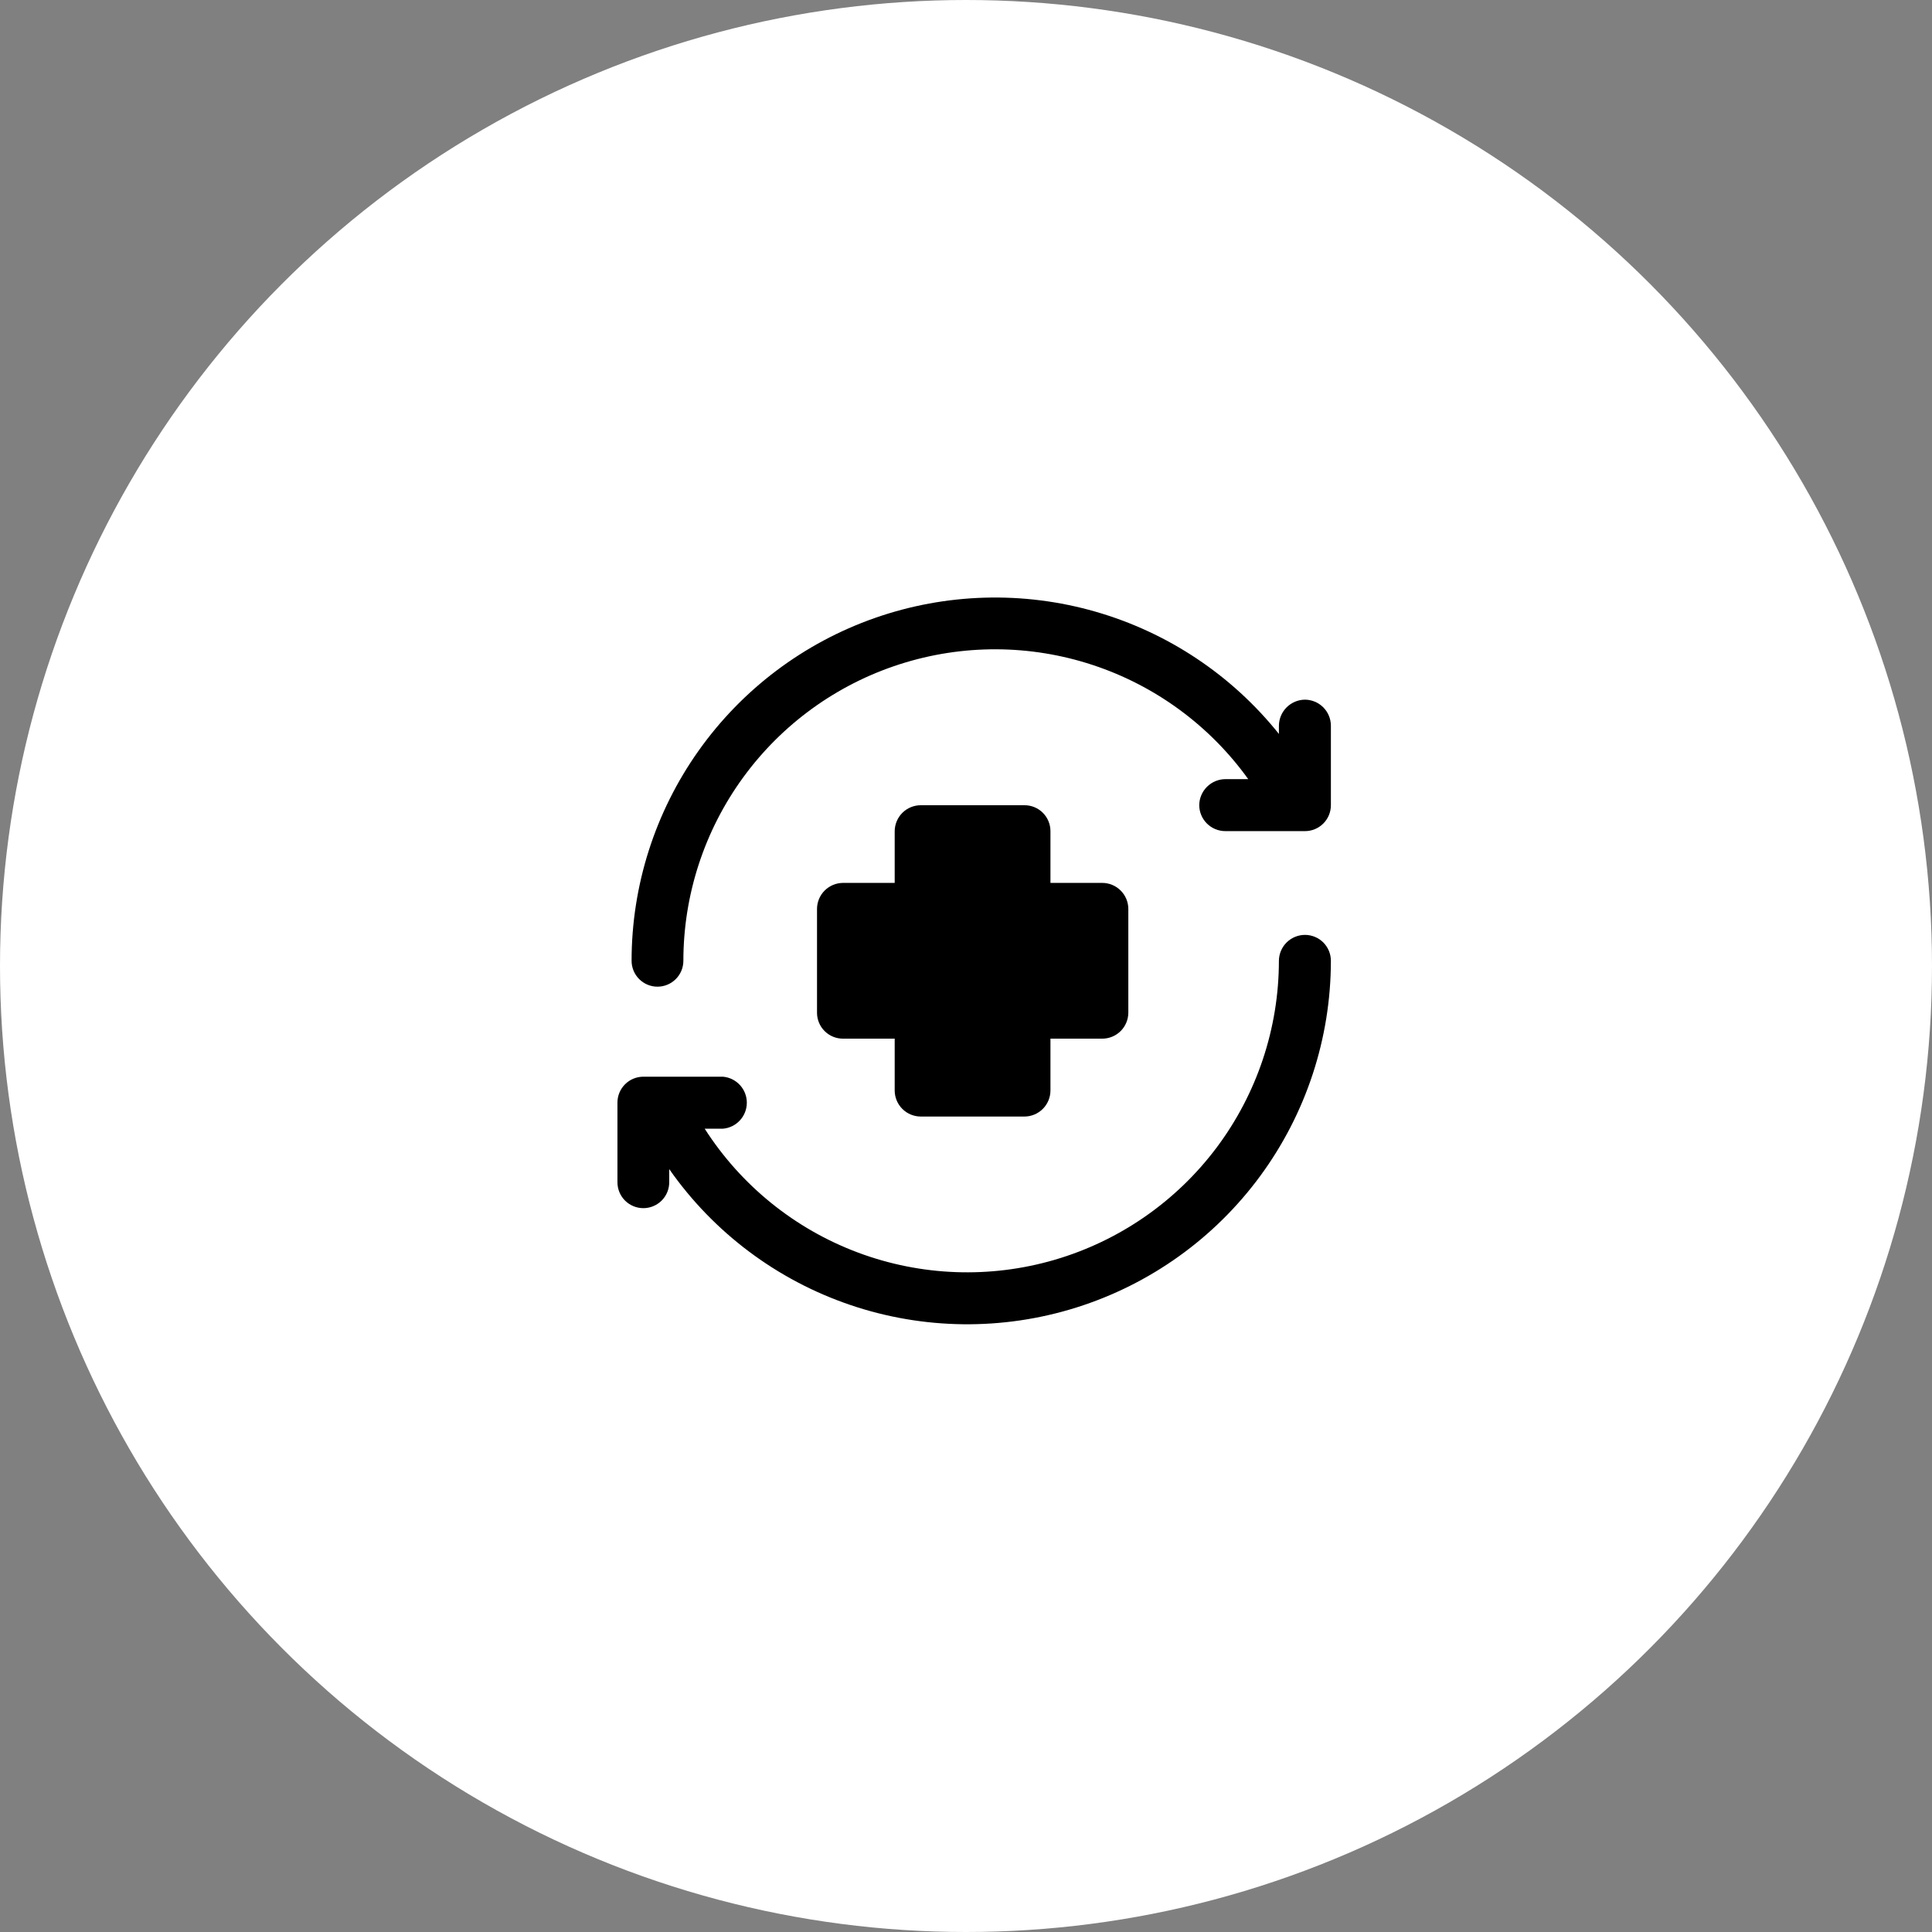 <svg width="97" height="97" viewBox="0 0 97 97" fill="none" xmlns="http://www.w3.org/2000/svg">
<rect x="0" y="0" width="97" height="97" fill="#808080" stroke="none"/>
<circle cx="48.5" cy="48.5" r="48.5" fill="white" style="fill:white;fill:white;fill-opacity:1;"/>
<path fill-rule="evenodd" clip-rule="evenodd" d="M65.52 46.938C65.174 46.938 64.843 47.075 64.597 47.318C64.352 47.562 64.213 47.892 64.21 48.238C64.208 51.621 63.11 54.912 61.081 57.619C59.051 60.325 56.199 62.301 52.952 63.251C49.705 64.2 46.238 64.072 43.07 62.885C39.902 61.699 37.204 59.517 35.38 56.668H36.3C36.626 56.64 36.93 56.49 37.151 56.248C37.373 56.007 37.496 55.691 37.496 55.363C37.496 55.036 37.373 54.72 37.151 54.478C36.93 54.237 36.626 54.087 36.3 54.058H32.3C31.955 54.058 31.625 54.195 31.381 54.439C31.137 54.683 31 55.014 31 55.358V59.358C31 59.703 31.137 60.034 31.381 60.278C31.625 60.521 31.955 60.658 32.3 60.658C32.645 60.658 32.975 60.521 33.219 60.278C33.463 60.034 33.6 59.703 33.6 59.358V58.698C35.826 61.879 39.008 64.267 42.683 65.516C46.358 66.766 50.336 66.811 54.039 65.647C57.742 64.482 60.978 62.167 63.276 59.038C65.574 55.91 66.816 52.13 66.82 48.248C66.821 48.077 66.789 47.907 66.724 47.748C66.659 47.589 66.564 47.444 66.443 47.322C66.322 47.201 66.178 47.104 66.02 47.038C65.861 46.972 65.692 46.938 65.52 46.938ZM65.52 35.128C65.173 35.131 64.842 35.27 64.597 35.515C64.351 35.76 64.213 36.092 64.21 36.438V36.848C61.848 33.896 58.628 31.751 54.994 30.708C51.36 29.665 47.492 29.777 43.924 31.027C40.356 32.277 37.265 34.605 35.077 37.688C32.889 40.771 31.712 44.458 31.71 48.238C31.71 48.583 31.847 48.914 32.091 49.157C32.335 49.401 32.665 49.538 33.01 49.538C33.355 49.538 33.685 49.401 33.929 49.157C34.173 48.914 34.31 48.583 34.31 48.238C34.312 44.927 35.365 41.702 37.316 39.027C39.267 36.352 42.017 34.364 45.169 33.351C48.321 32.337 51.714 32.349 54.858 33.386C58.003 34.422 60.738 36.429 62.67 39.118H61.52C61.173 39.121 60.842 39.26 60.597 39.505C60.351 39.75 60.213 40.082 60.21 40.428C60.213 40.774 60.352 41.105 60.597 41.348C60.843 41.592 61.174 41.728 61.52 41.728H65.52C65.865 41.728 66.195 41.591 66.439 41.347C66.683 41.104 66.82 40.773 66.82 40.428V36.428C66.817 36.084 66.68 35.755 66.436 35.512C66.193 35.269 65.864 35.131 65.52 35.128Z" fill="#E0E0E0" style="fill:#E0E0E0;fill:color(display-p3 0.878 0.878 0.878);fill-opacity:1;"/>
<path fill-rule="evenodd" clip-rule="evenodd" d="M56.65 45.638V50.848C56.647 51.194 56.508 51.525 56.263 51.768C56.017 52.012 55.686 52.148 55.34 52.148H52.74V54.748C52.74 55.094 52.603 55.426 52.36 55.671C52.116 55.916 51.786 56.056 51.44 56.058H46.23C45.883 56.058 45.549 55.92 45.304 55.675C45.058 55.429 44.92 55.096 44.92 54.748V52.148H42.32C41.975 52.148 41.645 52.011 41.401 51.767C41.157 51.524 41.02 51.193 41.02 50.848V45.638C41.02 45.292 41.157 44.961 41.4 44.715C41.644 44.47 41.974 44.331 42.32 44.328H44.92V41.728C44.923 41.383 45.062 41.052 45.307 40.808C45.553 40.565 45.884 40.428 46.23 40.428H51.44C51.611 40.428 51.78 40.462 51.938 40.527C52.095 40.593 52.239 40.688 52.359 40.809C52.48 40.93 52.576 41.073 52.641 41.231C52.706 41.389 52.74 41.557 52.74 41.728V44.328H55.34C55.687 44.328 56.021 44.466 56.266 44.712C56.512 44.958 56.65 45.291 56.65 45.638Z" fill="#E0E0E0" style="fill:#E0E0E0;fill:color(display-p3 0.878 0.878 0.878);fill-opacity:1;"/>
</svg>

